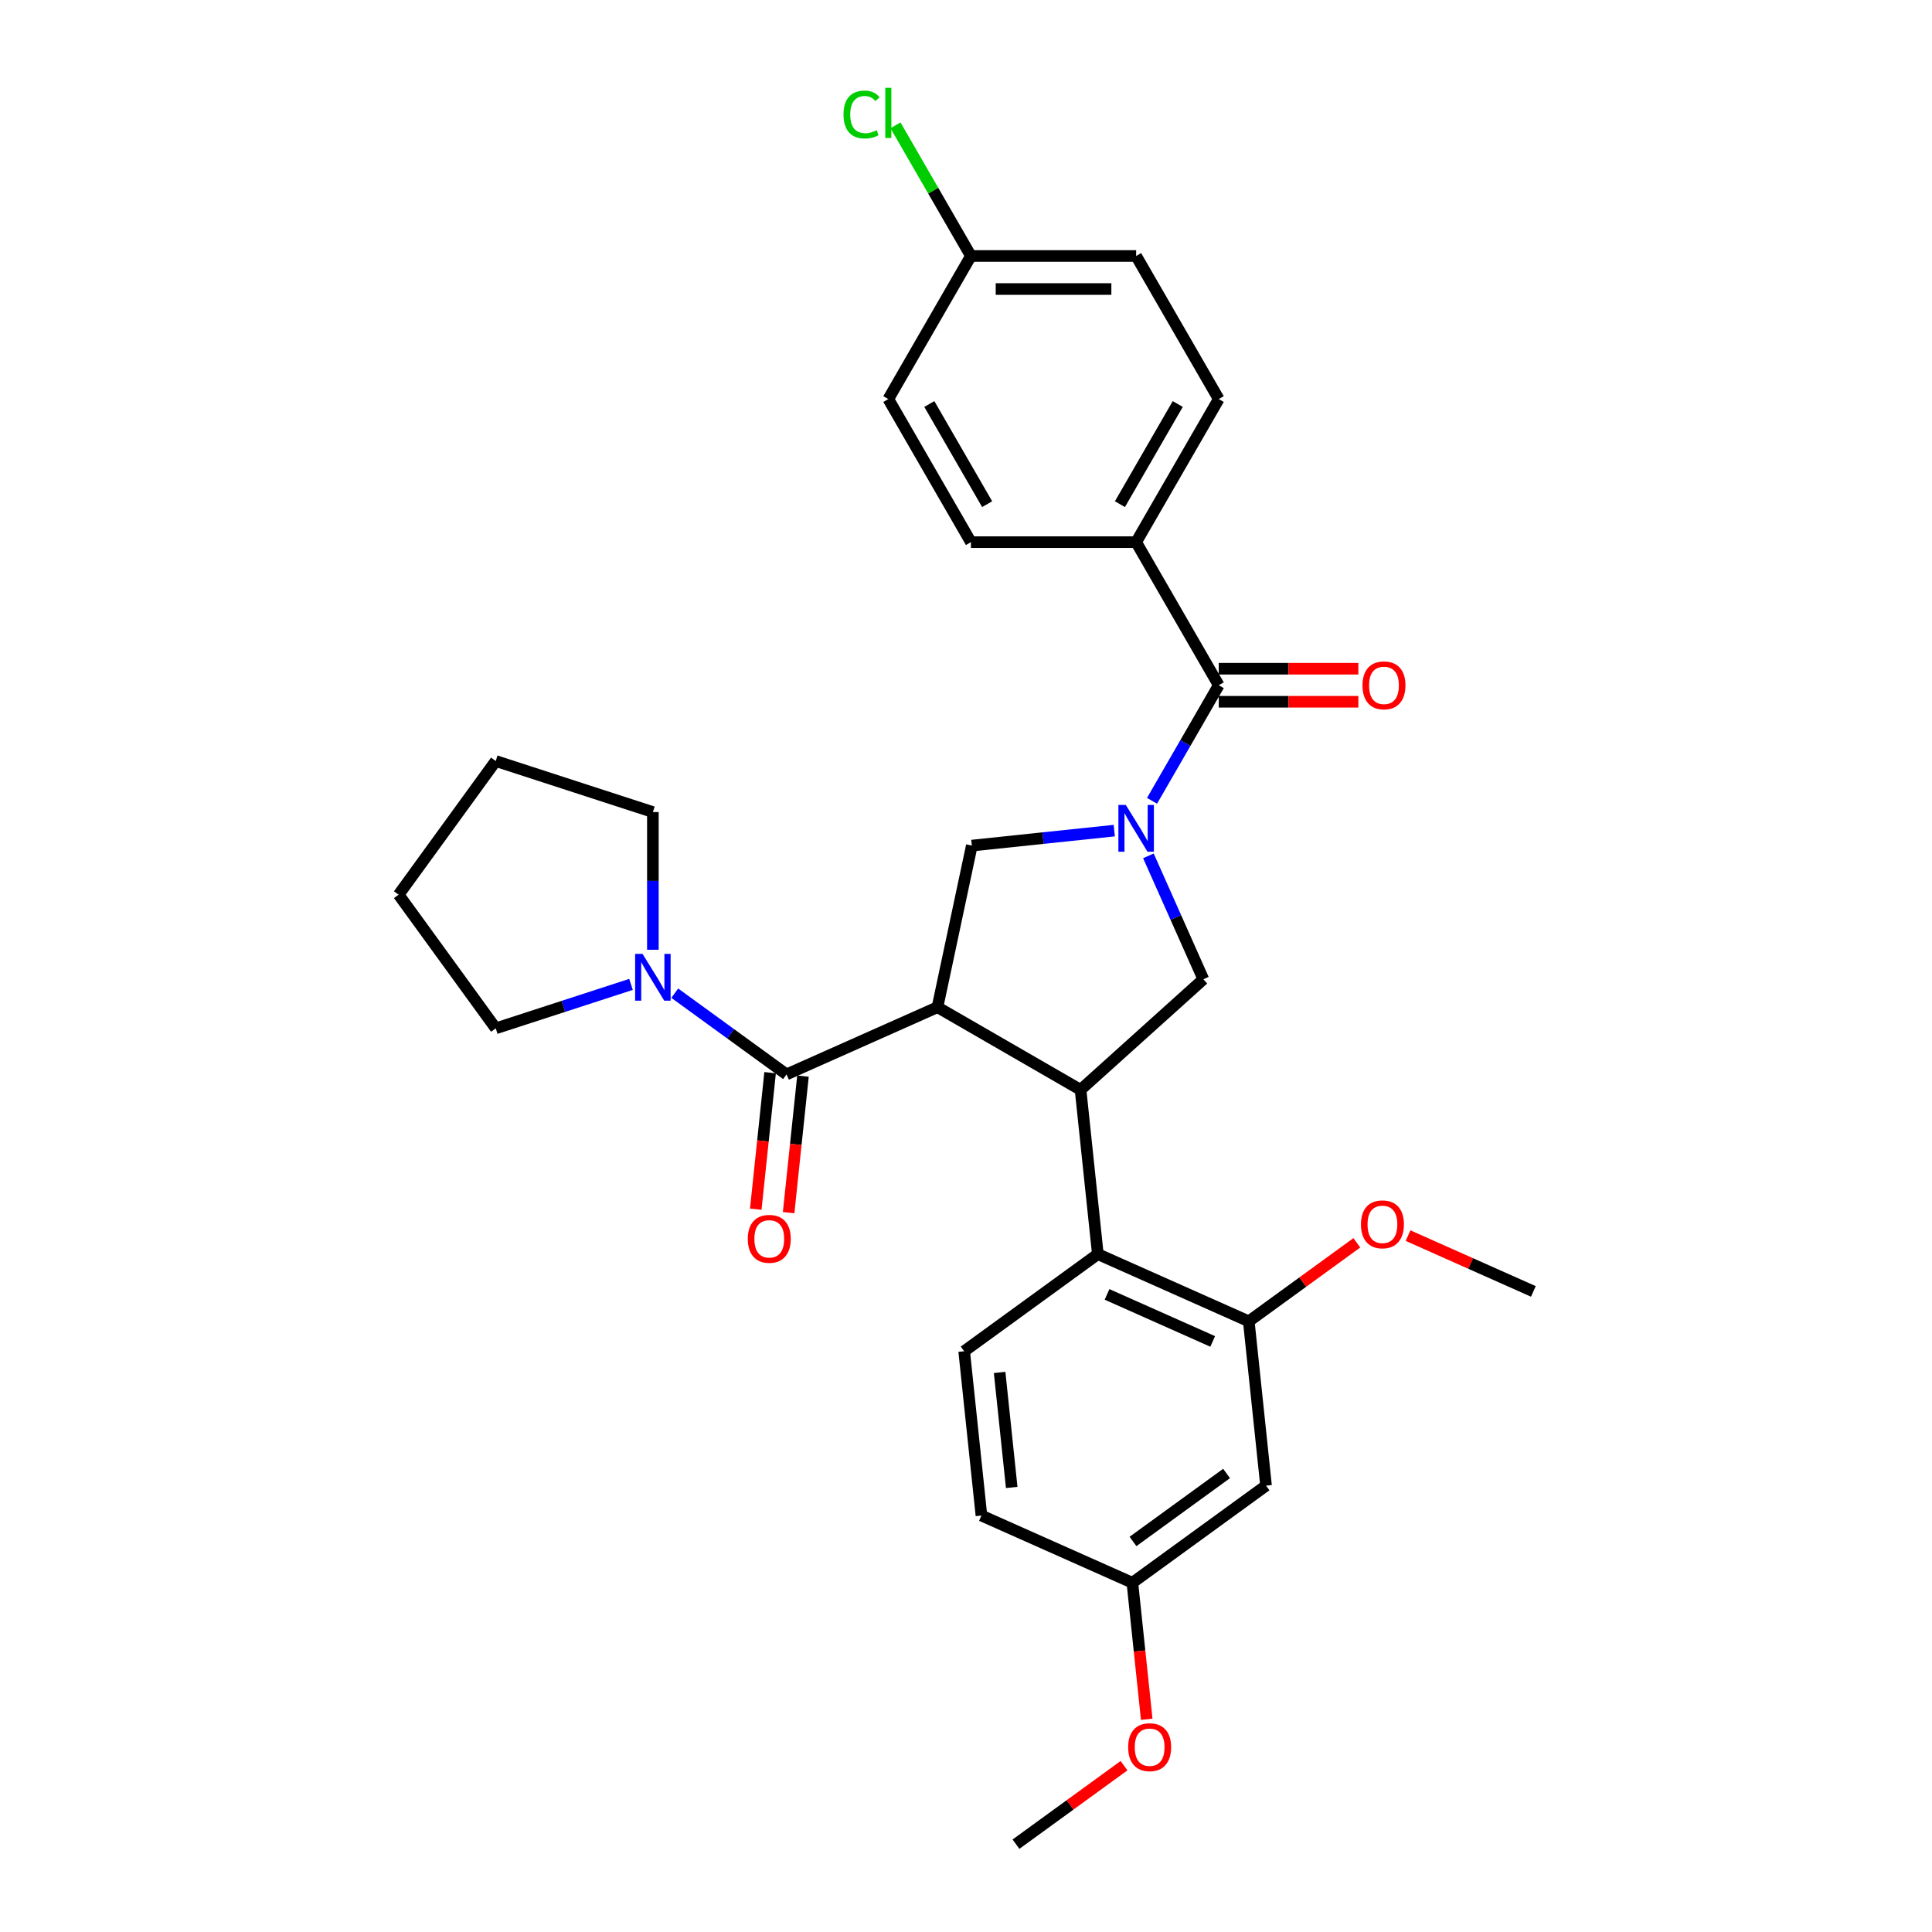 <?xml version='1.0' encoding='iso-8859-1'?>
<svg version='1.1' baseProfile='full'
              xmlns='http://www.w3.org/2000/svg'
                      xmlns:rdkit='http://www.rdkit.org/xml'
                      xmlns:xlink='http://www.w3.org/1999/xlink'
                  xml:space='preserve'
width='1000px' height='1000px' viewBox='0 0 1000 1000'>
<!-- END OF HEADER -->
<rect style='opacity:1.0;fill:#FFFFFF;stroke:none' width='1000' height='1000' x='0' y='0'> </rect>
<path class='bond-0' d='M 588.066,280.617 L 630.825,206.557' style='fill:none;fill-rule:evenodd;stroke:#000000;stroke-width:6px;stroke-linecap:butt;stroke-linejoin:miter;stroke-opacity:1' />
<path class='bond-0' d='M 579.668,260.956 L 609.599,209.114' style='fill:none;fill-rule:evenodd;stroke:#000000;stroke-width:6px;stroke-linecap:butt;stroke-linejoin:miter;stroke-opacity:1' />
<path class='bond-1' d='M 588.066,280.617 L 502.549,280.617' style='fill:none;fill-rule:evenodd;stroke:#000000;stroke-width:6px;stroke-linecap:butt;stroke-linejoin:miter;stroke-opacity:1' />
<path class='bond-2' d='M 588.066,280.617 L 630.825,354.677' style='fill:none;fill-rule:evenodd;stroke:#000000;stroke-width:6px;stroke-linecap:butt;stroke-linejoin:miter;stroke-opacity:1' />
<path class='bond-3' d='M 594.41,442.985 L 608.629,474.923' style='fill:none;fill-rule:evenodd;stroke:#0000FF;stroke-width:6px;stroke-linecap:butt;stroke-linejoin:miter;stroke-opacity:1' />
<path class='bond-3' d='M 608.629,474.923 L 622.849,506.861' style='fill:none;fill-rule:evenodd;stroke:#000000;stroke-width:6px;stroke-linecap:butt;stroke-linejoin:miter;stroke-opacity:1' />
<path class='bond-4' d='M 596.292,414.49 L 613.558,384.584' style='fill:none;fill-rule:evenodd;stroke:#0000FF;stroke-width:6px;stroke-linecap:butt;stroke-linejoin:miter;stroke-opacity:1' />
<path class='bond-4' d='M 613.558,384.584 L 630.825,354.677' style='fill:none;fill-rule:evenodd;stroke:#000000;stroke-width:6px;stroke-linecap:butt;stroke-linejoin:miter;stroke-opacity:1' />
<path class='bond-5' d='M 576.744,429.927 L 539.881,433.802' style='fill:none;fill-rule:evenodd;stroke:#0000FF;stroke-width:6px;stroke-linecap:butt;stroke-linejoin:miter;stroke-opacity:1' />
<path class='bond-5' d='M 539.881,433.802 L 503.017,437.676' style='fill:none;fill-rule:evenodd;stroke:#000000;stroke-width:6px;stroke-linecap:butt;stroke-linejoin:miter;stroke-opacity:1' />
<path class='bond-6' d='M 630.825,363.229 L 666.956,363.229' style='fill:none;fill-rule:evenodd;stroke:#000000;stroke-width:6px;stroke-linecap:butt;stroke-linejoin:miter;stroke-opacity:1' />
<path class='bond-6' d='M 666.956,363.229 L 703.087,363.229' style='fill:none;fill-rule:evenodd;stroke:#FF0000;stroke-width:6px;stroke-linecap:butt;stroke-linejoin:miter;stroke-opacity:1' />
<path class='bond-6' d='M 630.825,346.125 L 666.956,346.125' style='fill:none;fill-rule:evenodd;stroke:#000000;stroke-width:6px;stroke-linecap:butt;stroke-linejoin:miter;stroke-opacity:1' />
<path class='bond-6' d='M 666.956,346.125 L 703.087,346.125' style='fill:none;fill-rule:evenodd;stroke:#FF0000;stroke-width:6px;stroke-linecap:butt;stroke-linejoin:miter;stroke-opacity:1' />
<path class='bond-7' d='M 630.825,206.557 L 588.066,132.496' style='fill:none;fill-rule:evenodd;stroke:#000000;stroke-width:6px;stroke-linecap:butt;stroke-linejoin:miter;stroke-opacity:1' />
<path class='bond-8' d='M 502.549,280.617 L 459.79,206.557' style='fill:none;fill-rule:evenodd;stroke:#000000;stroke-width:6px;stroke-linecap:butt;stroke-linejoin:miter;stroke-opacity:1' />
<path class='bond-8' d='M 510.947,260.956 L 481.016,209.114' style='fill:none;fill-rule:evenodd;stroke:#000000;stroke-width:6px;stroke-linecap:butt;stroke-linejoin:miter;stroke-opacity:1' />
<path class='bond-9' d='M 622.849,506.861 L 559.297,564.084' style='fill:none;fill-rule:evenodd;stroke:#000000;stroke-width:6px;stroke-linecap:butt;stroke-linejoin:miter;stroke-opacity:1' />
<path class='bond-10' d='M 503.017,437.676 L 485.237,521.325' style='fill:none;fill-rule:evenodd;stroke:#000000;stroke-width:6px;stroke-linecap:butt;stroke-linejoin:miter;stroke-opacity:1' />
<path class='bond-11' d='M 485.237,521.325 L 407.113,556.108' style='fill:none;fill-rule:evenodd;stroke:#000000;stroke-width:6px;stroke-linecap:butt;stroke-linejoin:miter;stroke-opacity:1' />
<path class='bond-12' d='M 485.237,521.325 L 559.297,564.084' style='fill:none;fill-rule:evenodd;stroke:#000000;stroke-width:6px;stroke-linecap:butt;stroke-linejoin:miter;stroke-opacity:1' />
<path class='bond-13' d='M 559.297,564.084 L 568.236,649.133' style='fill:none;fill-rule:evenodd;stroke:#000000;stroke-width:6px;stroke-linecap:butt;stroke-linejoin:miter;stroke-opacity:1' />
<path class='bond-14' d='M 337.928,420.325 L 256.596,393.898' style='fill:none;fill-rule:evenodd;stroke:#000000;stroke-width:6px;stroke-linecap:butt;stroke-linejoin:miter;stroke-opacity:1' />
<path class='bond-15' d='M 337.928,420.325 L 337.928,455.96' style='fill:none;fill-rule:evenodd;stroke:#000000;stroke-width:6px;stroke-linecap:butt;stroke-linejoin:miter;stroke-opacity:1' />
<path class='bond-15' d='M 337.928,455.96 L 337.928,491.595' style='fill:none;fill-rule:evenodd;stroke:#0000FF;stroke-width:6px;stroke-linecap:butt;stroke-linejoin:miter;stroke-opacity:1' />
<path class='bond-16' d='M 407.113,556.108 L 378.182,535.088' style='fill:none;fill-rule:evenodd;stroke:#000000;stroke-width:6px;stroke-linecap:butt;stroke-linejoin:miter;stroke-opacity:1' />
<path class='bond-16' d='M 378.182,535.088 L 349.251,514.069' style='fill:none;fill-rule:evenodd;stroke:#0000FF;stroke-width:6px;stroke-linecap:butt;stroke-linejoin:miter;stroke-opacity:1' />
<path class='bond-17' d='M 398.608,555.214 L 394.895,590.547' style='fill:none;fill-rule:evenodd;stroke:#000000;stroke-width:6px;stroke-linecap:butt;stroke-linejoin:miter;stroke-opacity:1' />
<path class='bond-17' d='M 394.895,590.547 L 391.181,625.879' style='fill:none;fill-rule:evenodd;stroke:#FF0000;stroke-width:6px;stroke-linecap:butt;stroke-linejoin:miter;stroke-opacity:1' />
<path class='bond-17' d='M 415.618,557.002 L 411.904,592.334' style='fill:none;fill-rule:evenodd;stroke:#000000;stroke-width:6px;stroke-linecap:butt;stroke-linejoin:miter;stroke-opacity:1' />
<path class='bond-17' d='M 411.904,592.334 L 408.191,627.667' style='fill:none;fill-rule:evenodd;stroke:#FF0000;stroke-width:6px;stroke-linecap:butt;stroke-linejoin:miter;stroke-opacity:1' />
<path class='bond-18' d='M 326.606,509.521 L 291.601,520.895' style='fill:none;fill-rule:evenodd;stroke:#0000FF;stroke-width:6px;stroke-linecap:butt;stroke-linejoin:miter;stroke-opacity:1' />
<path class='bond-18' d='M 291.601,520.895 L 256.596,532.269' style='fill:none;fill-rule:evenodd;stroke:#000000;stroke-width:6px;stroke-linecap:butt;stroke-linejoin:miter;stroke-opacity:1' />
<path class='bond-19' d='M 256.596,532.269 L 206.33,463.084' style='fill:none;fill-rule:evenodd;stroke:#000000;stroke-width:6px;stroke-linecap:butt;stroke-linejoin:miter;stroke-opacity:1' />
<path class='bond-20' d='M 655.3,768.965 L 586.115,819.231' style='fill:none;fill-rule:evenodd;stroke:#000000;stroke-width:6px;stroke-linecap:butt;stroke-linejoin:miter;stroke-opacity:1' />
<path class='bond-20' d='M 634.869,762.668 L 586.439,797.854' style='fill:none;fill-rule:evenodd;stroke:#000000;stroke-width:6px;stroke-linecap:butt;stroke-linejoin:miter;stroke-opacity:1' />
<path class='bond-21' d='M 655.3,768.965 L 646.361,683.916' style='fill:none;fill-rule:evenodd;stroke:#000000;stroke-width:6px;stroke-linecap:butt;stroke-linejoin:miter;stroke-opacity:1' />
<path class='bond-22' d='M 646.361,683.916 L 568.236,649.133' style='fill:none;fill-rule:evenodd;stroke:#000000;stroke-width:6px;stroke-linecap:butt;stroke-linejoin:miter;stroke-opacity:1' />
<path class='bond-22' d='M 627.685,694.323 L 572.998,669.975' style='fill:none;fill-rule:evenodd;stroke:#000000;stroke-width:6px;stroke-linecap:butt;stroke-linejoin:miter;stroke-opacity:1' />
<path class='bond-23' d='M 646.361,683.916 L 674.325,663.598' style='fill:none;fill-rule:evenodd;stroke:#000000;stroke-width:6px;stroke-linecap:butt;stroke-linejoin:miter;stroke-opacity:1' />
<path class='bond-23' d='M 674.325,663.598 L 702.29,643.28' style='fill:none;fill-rule:evenodd;stroke:#FF0000;stroke-width:6px;stroke-linecap:butt;stroke-linejoin:miter;stroke-opacity:1' />
<path class='bond-24' d='M 568.236,649.133 L 499.051,699.399' style='fill:none;fill-rule:evenodd;stroke:#000000;stroke-width:6px;stroke-linecap:butt;stroke-linejoin:miter;stroke-opacity:1' />
<path class='bond-25' d='M 499.051,699.399 L 507.99,784.448' style='fill:none;fill-rule:evenodd;stroke:#000000;stroke-width:6px;stroke-linecap:butt;stroke-linejoin:miter;stroke-opacity:1' />
<path class='bond-25' d='M 517.402,710.368 L 523.659,769.902' style='fill:none;fill-rule:evenodd;stroke:#000000;stroke-width:6px;stroke-linecap:butt;stroke-linejoin:miter;stroke-opacity:1' />
<path class='bond-26' d='M 586.115,819.231 L 507.99,784.448' style='fill:none;fill-rule:evenodd;stroke:#000000;stroke-width:6px;stroke-linecap:butt;stroke-linejoin:miter;stroke-opacity:1' />
<path class='bond-27' d='M 586.115,819.231 L 589.828,854.563' style='fill:none;fill-rule:evenodd;stroke:#000000;stroke-width:6px;stroke-linecap:butt;stroke-linejoin:miter;stroke-opacity:1' />
<path class='bond-27' d='M 589.828,854.563 L 593.542,889.896' style='fill:none;fill-rule:evenodd;stroke:#FF0000;stroke-width:6px;stroke-linecap:butt;stroke-linejoin:miter;stroke-opacity:1' />
<path class='bond-28' d='M 728.801,639.552 L 761.235,653.992' style='fill:none;fill-rule:evenodd;stroke:#FF0000;stroke-width:6px;stroke-linecap:butt;stroke-linejoin:miter;stroke-opacity:1' />
<path class='bond-28' d='M 761.235,653.992 L 793.67,668.433' style='fill:none;fill-rule:evenodd;stroke:#000000;stroke-width:6px;stroke-linecap:butt;stroke-linejoin:miter;stroke-opacity:1' />
<path class='bond-29' d='M 581.798,913.91 L 553.833,934.228' style='fill:none;fill-rule:evenodd;stroke:#FF0000;stroke-width:6px;stroke-linecap:butt;stroke-linejoin:miter;stroke-opacity:1' />
<path class='bond-29' d='M 553.833,934.228 L 525.868,954.545' style='fill:none;fill-rule:evenodd;stroke:#000000;stroke-width:6px;stroke-linecap:butt;stroke-linejoin:miter;stroke-opacity:1' />
<path class='bond-30' d='M 256.596,393.898 L 206.33,463.084' style='fill:none;fill-rule:evenodd;stroke:#000000;stroke-width:6px;stroke-linecap:butt;stroke-linejoin:miter;stroke-opacity:1' />
<path class='bond-31' d='M 502.549,132.496 L 459.79,206.557' style='fill:none;fill-rule:evenodd;stroke:#000000;stroke-width:6px;stroke-linecap:butt;stroke-linejoin:miter;stroke-opacity:1' />
<path class='bond-32' d='M 502.549,132.496 L 483.025,98.68' style='fill:none;fill-rule:evenodd;stroke:#000000;stroke-width:6px;stroke-linecap:butt;stroke-linejoin:miter;stroke-opacity:1' />
<path class='bond-32' d='M 483.025,98.68 L 463.502,64.865' style='fill:none;fill-rule:evenodd;stroke:#00CC00;stroke-width:6px;stroke-linecap:butt;stroke-linejoin:miter;stroke-opacity:1' />
<path class='bond-33' d='M 502.549,132.496 L 588.066,132.496' style='fill:none;fill-rule:evenodd;stroke:#000000;stroke-width:6px;stroke-linecap:butt;stroke-linejoin:miter;stroke-opacity:1' />
<path class='bond-33' d='M 515.376,149.6 L 575.239,149.6' style='fill:none;fill-rule:evenodd;stroke:#000000;stroke-width:6px;stroke-linecap:butt;stroke-linejoin:miter;stroke-opacity:1' />
<path  class='atom-1' d='M 582.713 416.628
L 590.649 429.456
Q 591.436 430.721, 592.701 433.013
Q 593.967 435.305, 594.035 435.442
L 594.035 416.628
L 597.251 416.628
L 597.251 440.847
L 593.933 440.847
L 585.415 426.822
Q 584.423 425.18, 583.363 423.298
Q 582.337 421.417, 582.029 420.836
L 582.029 440.847
L 578.882 440.847
L 578.882 416.628
L 582.713 416.628
' fill='#0000FF'/>
<path  class='atom-3' d='M 705.225 354.746
Q 705.225 348.93, 708.099 345.681
Q 710.972 342.431, 716.342 342.431
Q 721.713 342.431, 724.586 345.681
Q 727.46 348.93, 727.46 354.746
Q 727.46 360.629, 724.552 363.981
Q 721.644 367.3, 716.342 367.3
Q 711.006 367.3, 708.099 363.981
Q 705.225 360.663, 705.225 354.746
M 716.342 364.563
Q 720.037 364.563, 722.021 362.1
Q 724.039 359.603, 724.039 354.746
Q 724.039 349.991, 722.021 347.596
Q 720.037 345.168, 716.342 345.168
Q 712.648 345.168, 710.63 347.562
Q 708.646 349.957, 708.646 354.746
Q 708.646 359.637, 710.63 362.1
Q 712.648 364.563, 716.342 364.563
' fill='#FF0000'/>
<path  class='atom-12' d='M 332.575 493.733
L 340.511 506.561
Q 341.298 507.826, 342.563 510.118
Q 343.829 512.41, 343.897 512.547
L 343.897 493.733
L 347.113 493.733
L 347.113 517.952
L 343.795 517.952
L 335.277 503.927
Q 334.285 502.285, 333.225 500.403
Q 332.198 498.522, 331.891 497.94
L 331.891 517.952
L 328.744 517.952
L 328.744 493.733
L 332.575 493.733
' fill='#0000FF'/>
<path  class='atom-13' d='M 387.057 641.225
Q 387.057 635.41, 389.93 632.161
Q 392.804 628.911, 398.174 628.911
Q 403.545 628.911, 406.418 632.161
Q 409.291 635.41, 409.291 641.225
Q 409.291 647.109, 406.384 650.461
Q 403.476 653.779, 398.174 653.779
Q 392.838 653.779, 389.93 650.461
Q 387.057 647.143, 387.057 641.225
M 398.174 651.043
Q 401.869 651.043, 403.853 648.58
Q 405.871 646.083, 405.871 641.225
Q 405.871 636.471, 403.853 634.076
Q 401.869 631.648, 398.174 631.648
Q 394.48 631.648, 392.462 634.042
Q 390.478 636.437, 390.478 641.225
Q 390.478 646.117, 392.462 648.58
Q 394.48 651.043, 398.174 651.043
' fill='#FF0000'/>
<path  class='atom-21' d='M 704.428 633.718
Q 704.428 627.903, 707.302 624.653
Q 710.175 621.404, 715.546 621.404
Q 720.916 621.404, 723.789 624.653
Q 726.663 627.903, 726.663 633.718
Q 726.663 639.602, 723.755 642.954
Q 720.848 646.272, 715.546 646.272
Q 710.209 646.272, 707.302 642.954
Q 704.428 639.636, 704.428 633.718
M 715.546 643.536
Q 719.24 643.536, 721.224 641.073
Q 723.242 638.576, 723.242 633.718
Q 723.242 628.964, 721.224 626.569
Q 719.24 624.14, 715.546 624.14
Q 711.851 624.14, 709.833 626.535
Q 707.849 628.929, 707.849 633.718
Q 707.849 638.61, 709.833 641.073
Q 711.851 643.536, 715.546 643.536
' fill='#FF0000'/>
<path  class='atom-22' d='M 583.936 904.348
Q 583.936 898.533, 586.81 895.283
Q 589.683 892.033, 595.054 892.033
Q 600.424 892.033, 603.297 895.283
Q 606.171 898.533, 606.171 904.348
Q 606.171 910.232, 603.263 913.584
Q 600.356 916.902, 595.054 916.902
Q 589.717 916.902, 586.81 913.584
Q 583.936 910.266, 583.936 904.348
M 595.054 914.165
Q 598.748 914.165, 600.732 911.702
Q 602.75 909.205, 602.75 904.348
Q 602.75 899.593, 600.732 897.199
Q 598.748 894.77, 595.054 894.77
Q 591.359 894.77, 589.341 897.165
Q 587.357 899.559, 587.357 904.348
Q 587.357 909.24, 589.341 911.702
Q 591.359 914.165, 595.054 914.165
' fill='#FF0000'/>
<path  class='atom-30' d='M 436.598 59.274
Q 436.598 53.254, 439.403 50.107
Q 442.242 46.925, 447.612 46.925
Q 452.607 46.925, 455.275 50.449
L 453.017 52.296
Q 451.067 49.73, 447.612 49.73
Q 443.952 49.73, 442.002 52.193
Q 440.087 54.622, 440.087 59.274
Q 440.087 64.063, 442.071 66.526
Q 444.089 68.989, 447.989 68.989
Q 450.657 68.989, 453.77 67.381
L 454.727 69.947
Q 453.462 70.768, 451.546 71.247
Q 449.631 71.725, 447.51 71.725
Q 442.242 71.725, 439.403 68.51
Q 436.598 65.295, 436.598 59.274
' fill='#00CC00'/>
<path  class='atom-30' d='M 458.217 45.455
L 461.364 45.455
L 461.364 71.418
L 458.217 71.418
L 458.217 45.455
' fill='#00CC00'/>
</svg>
